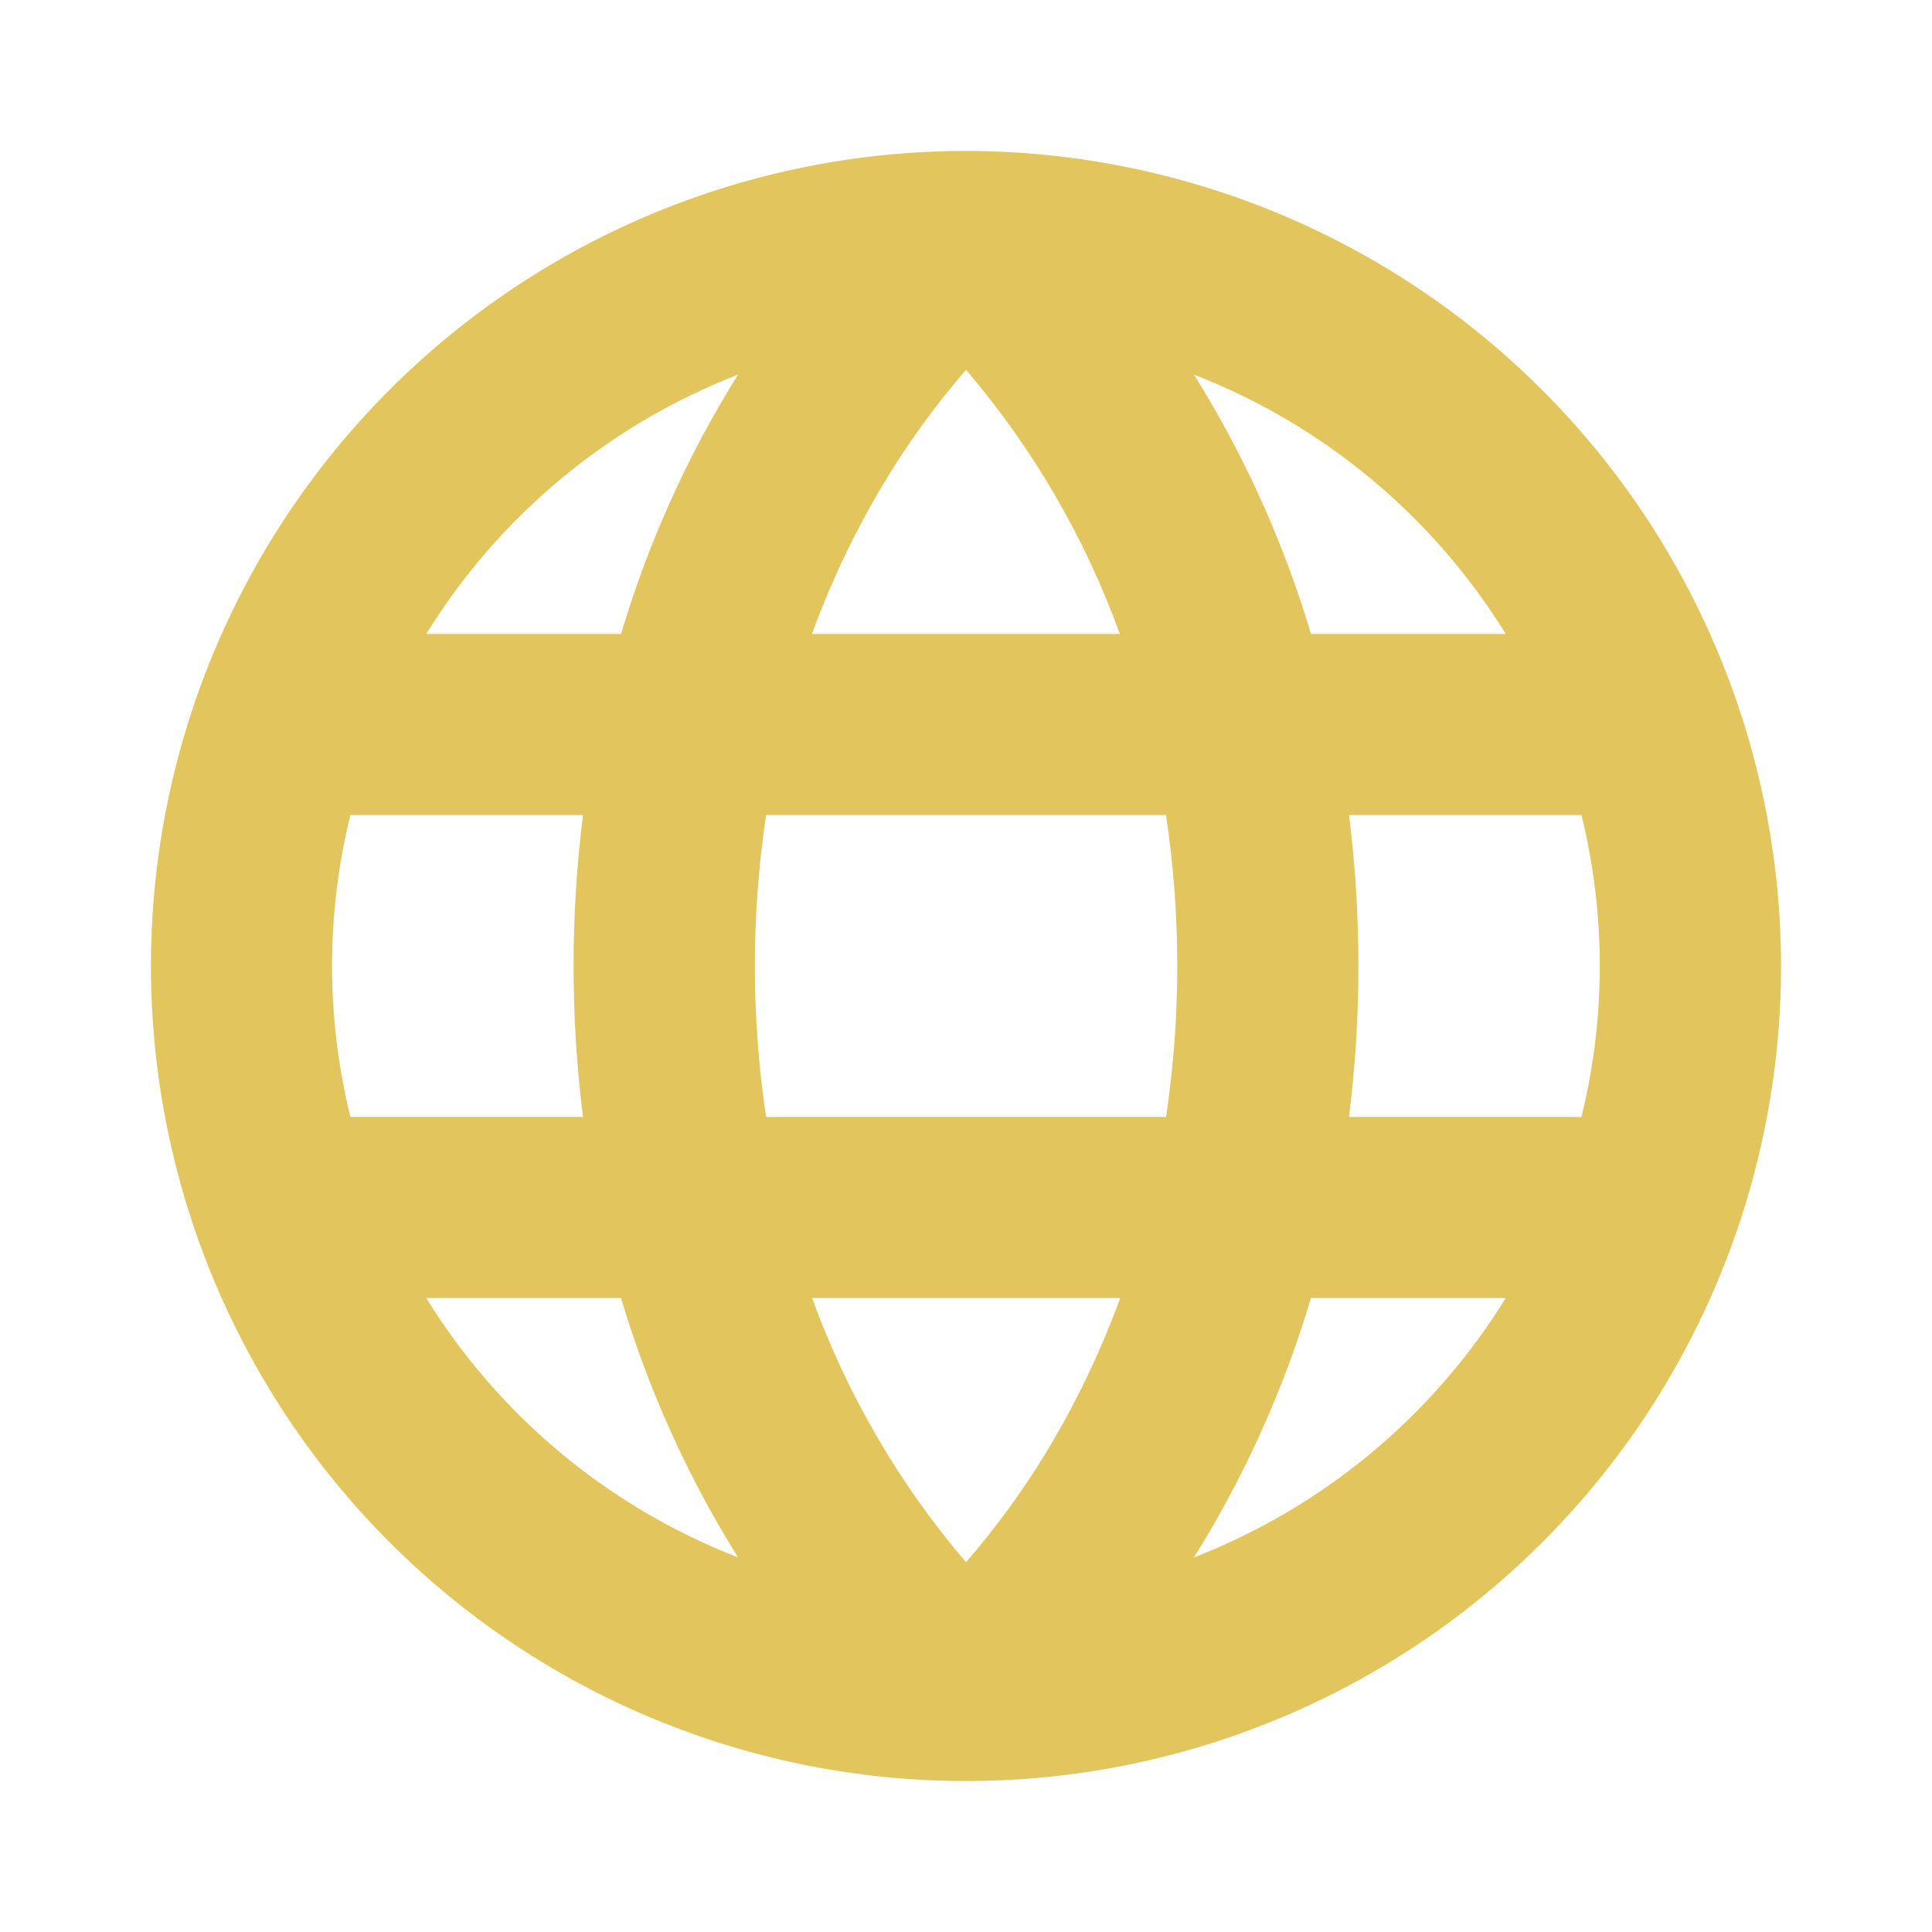 <svg width="150" height="150" viewBox="0 0 150 150" fill="none" xmlns="http://www.w3.org/2000/svg">
<path d="M75 11.719C62.484 11.719 50.249 15.43 39.843 22.384C29.436 29.337 21.325 39.22 16.536 50.783C11.746 62.346 10.493 75.07 12.935 87.346C15.376 99.621 21.403 110.897 30.253 119.747C39.103 128.597 50.379 134.624 62.654 137.065C74.93 139.507 87.654 138.254 99.217 133.464C110.78 128.675 120.663 120.564 127.616 110.157C134.57 99.751 138.281 87.516 138.281 75C138.263 58.222 131.59 42.138 119.726 30.274C107.863 18.41 91.778 11.737 75 11.719ZM75 121.289C69.819 115.226 65.772 108.279 63.053 100.781H86.971C85.423 105.021 83.46 109.097 81.111 112.951C79.304 115.892 77.26 118.68 75 121.289ZM59.478 86.719C58.318 78.949 58.318 71.051 59.478 63.281H90.533C91.694 71.051 91.694 78.949 90.533 86.719H59.478ZM25.781 75C25.781 71.051 26.259 67.116 27.205 63.281H45.264C44.287 71.063 44.287 78.937 45.264 86.719H27.205C26.259 82.884 25.781 78.949 25.781 75ZM75 28.711C80.181 34.775 84.228 41.721 86.947 49.219H63.041C64.589 44.979 66.551 40.903 68.9 37.049C70.704 34.109 72.744 31.32 75 28.711ZM104.725 63.281H122.783C124.682 70.978 124.682 79.022 122.783 86.719H104.736C105.713 78.937 105.713 71.063 104.736 63.281H104.725ZM116.895 49.219H101.783C99.672 42.131 96.617 35.359 92.701 29.086C102.745 32.984 111.243 40.053 116.906 49.219H116.895ZM57.299 29.086C53.383 35.359 50.328 42.131 48.217 49.219H33.094C38.757 40.053 47.255 32.984 57.299 29.086ZM33.094 100.781H48.217C50.328 107.869 53.383 114.641 57.299 120.914C47.255 117.015 38.757 109.947 33.094 100.781ZM92.701 120.914C96.617 114.641 99.672 107.869 101.783 100.781H116.906C111.243 109.947 102.745 117.015 92.701 120.914Z" fill="#E2C65D"/>
</svg>
